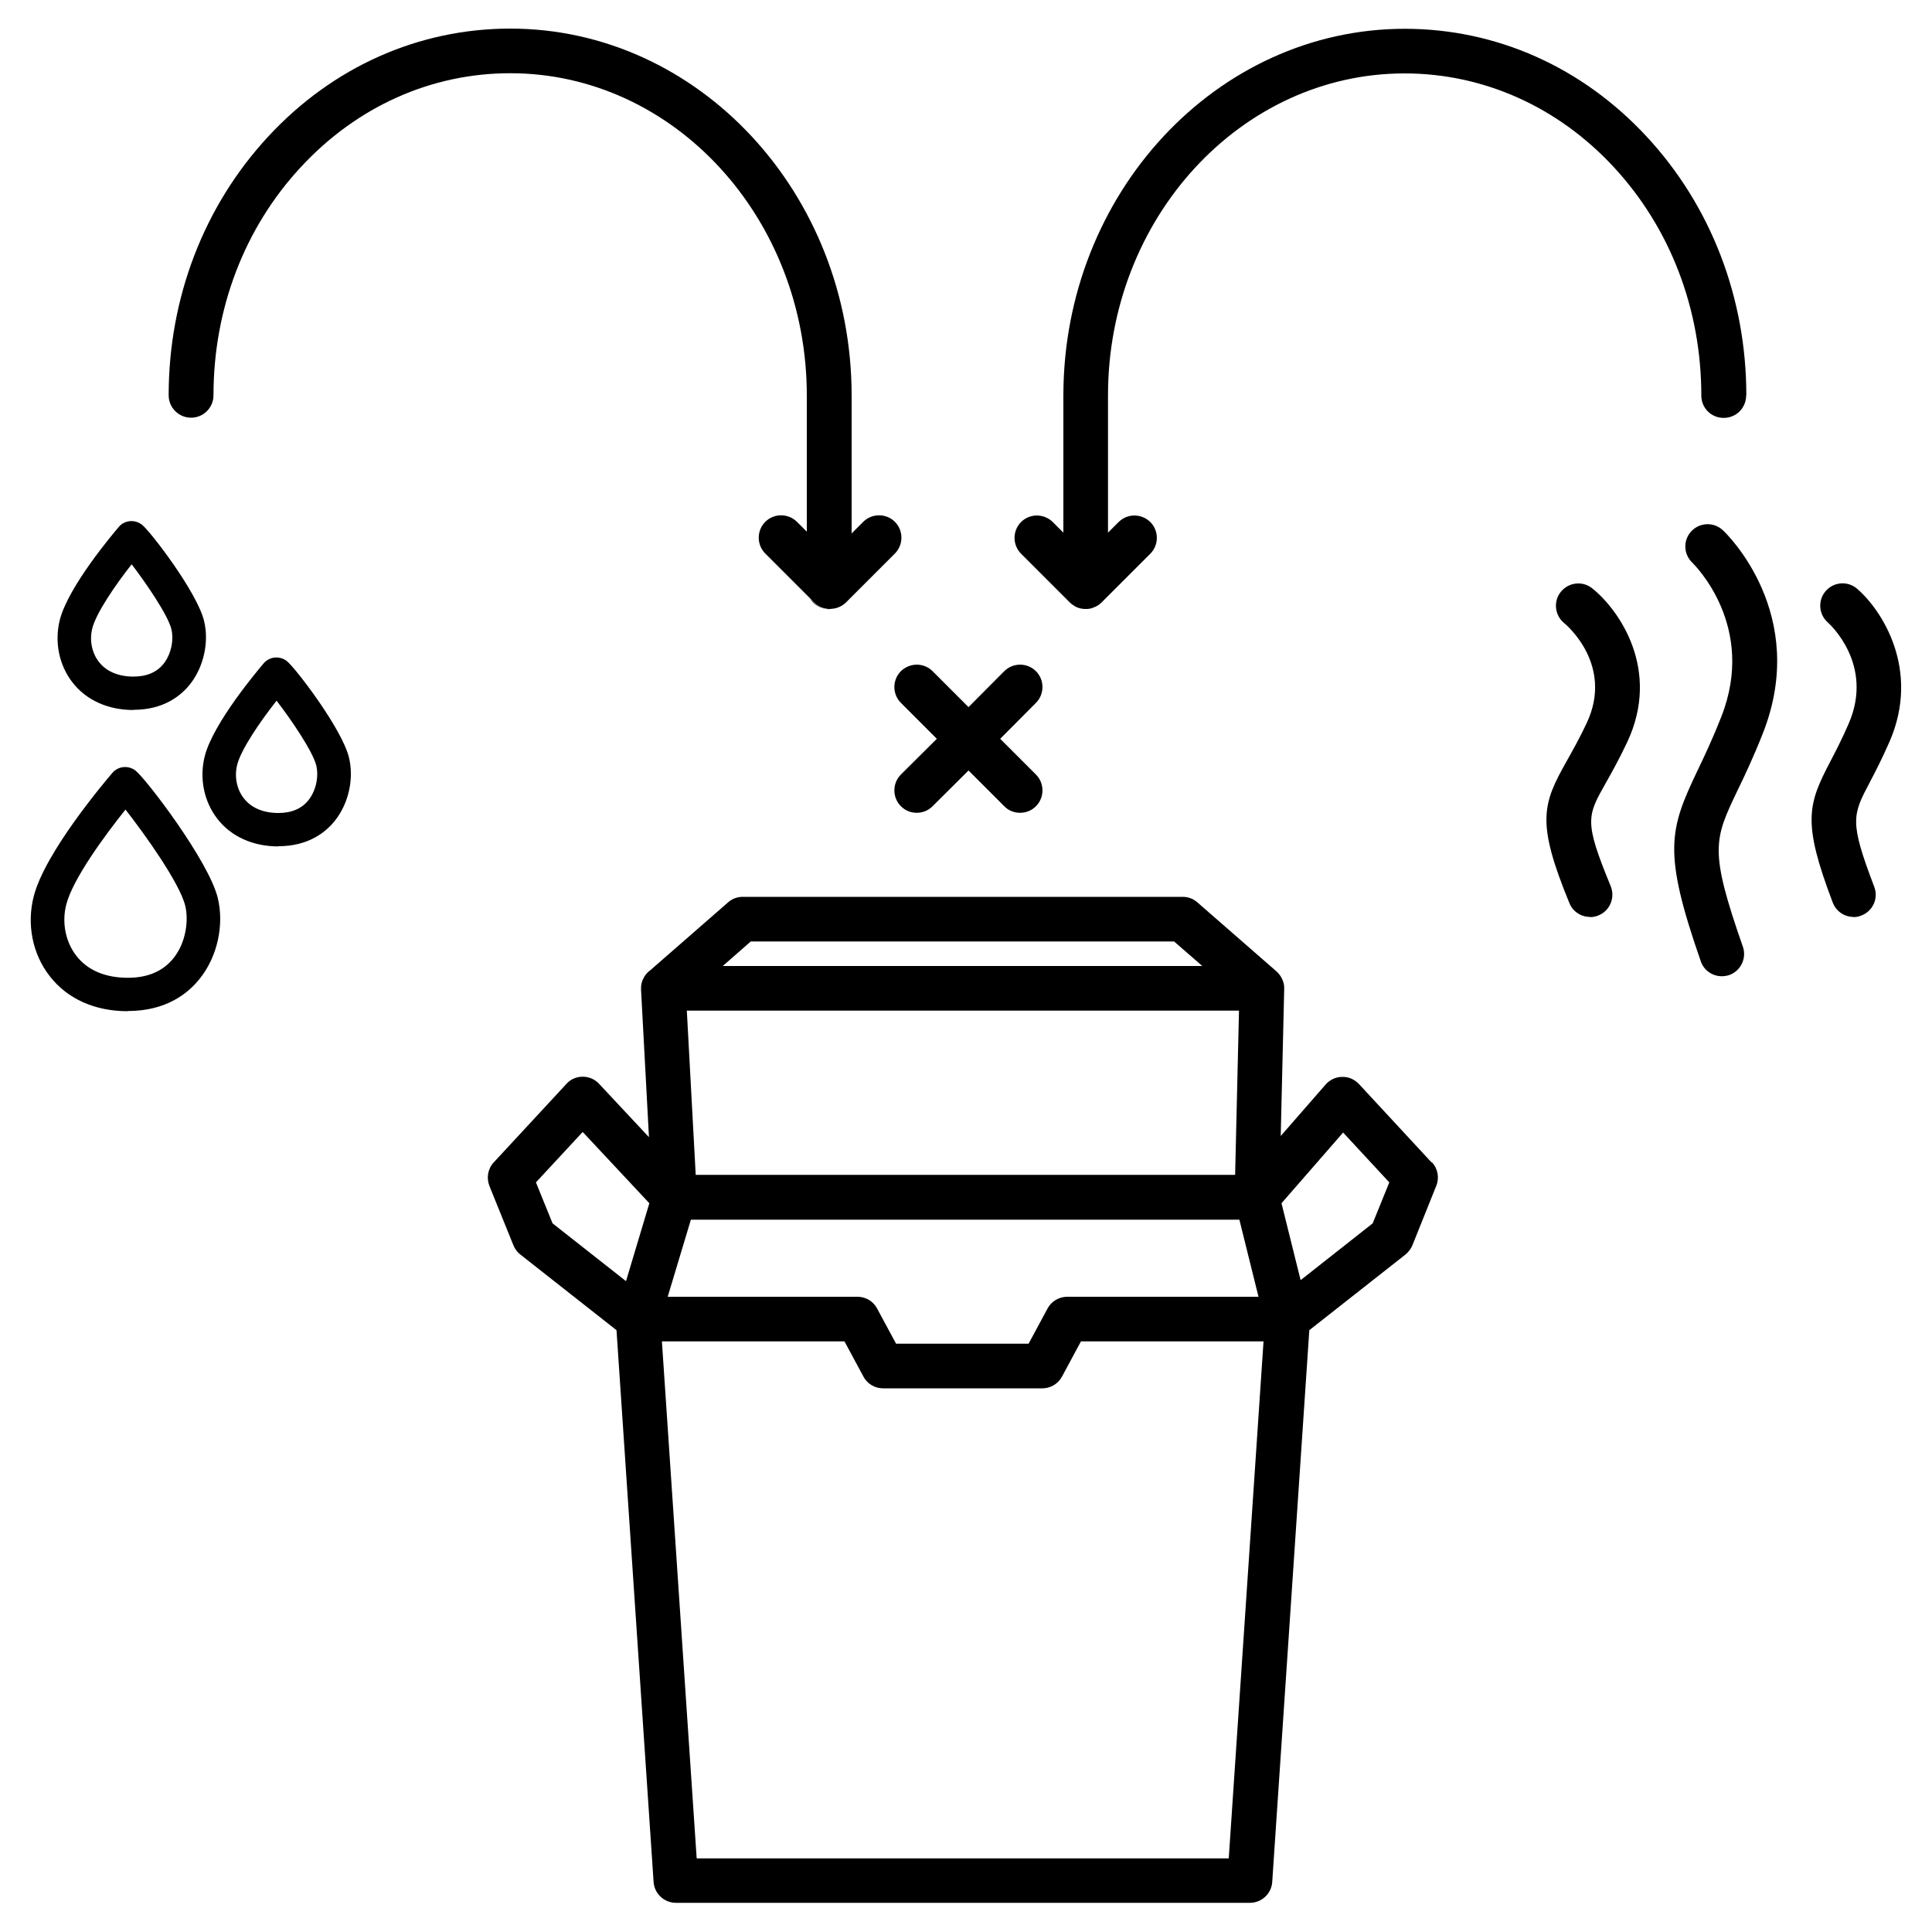 <?xml version="1.0" encoding="UTF-8"?><svg xmlns="http://www.w3.org/2000/svg" viewBox="0 0 100 100"><g id="a"/><g id="b"><g><path d="M74.1,60.17l-3.76-4.06c-.23-.24-.53-.38-.87-.37-.33,0-.64,.15-.86,.4l-2.32,2.66,.18-7.61c0-.09,0-.17-.02-.25l-.02-.09s-.03-.09-.05-.13c-.01-.03-.02-.06-.04-.09-.02-.04-.04-.08-.07-.12-.04-.06-.08-.11-.13-.16-.02-.02-.04-.05-.06-.06l-.02-.02-4.08-3.56c-.21-.19-.48-.29-.76-.29h-22.78c-.28,0-.55,.1-.76,.29l-4.01,3.5-.1,.08s-.06,.06-.09,.09c-.05,.05-.09,.11-.13,.17-.03,.06-.06,.12-.09,.18-.03,.07-.05,.14-.06,.21-.02,.09-.02,.18-.02,.27t0,.01l.41,7.64-2.58-2.76c-.22-.24-.53-.37-.85-.37s-.63,.13-.84,.37l-3.76,4.06c-.31,.33-.39,.8-.23,1.22l1.25,3.09c.08,.19,.2,.35,.36,.47l4.97,3.91,1.92,28.56c.04,.61,.55,1.08,1.16,1.08h29.7c.61,0,1.12-.47,1.16-1.08l1.92-28.56,4.97-3.91c.16-.13,.28-.29,.36-.47l1.24-3.09c.17-.42,.08-.89-.22-1.22Zm-41.7,6.14l-3.8-2.99-.86-2.12,2.42-2.61,3.45,3.69-1.21,4.04Zm6.46-17.58h21.91l1.46,1.27h-24.82l1.45-1.27Zm25.27,3.58l-.2,8.5h-27.92l-.46-8.5h28.59Zm-28.36,10.82h28.38l.99,3.99h-9.9c-.42,0-.82,.23-1.02,.61l-.98,1.82h-6.86l-.98-1.82c-.2-.38-.59-.61-1.02-.61h-9.82l1.2-3.99Zm27.82,33.06h-27.53l-1.8-26.76h9.45l.98,1.82c.2,.38,.59,.61,1.02,.61h8.24c.42,0,.82-.23,1.02-.61l.98-1.82h9.45l-1.8,26.76Zm7.46-32.87l-3.73,2.94-.99-3.98,3.19-3.66,2.39,2.58-.86,2.12Z"/><path d="M46.31,28.66l-2.53,2.53c-.19,.18-.44,.3-.71,.32-.05,0-.09,.01-.13,.01-.3,0-.59-.13-.8-.34l-2.53-2.53c-.45-.45-.45-1.19,0-1.64,.45-.45,1.19-.45,1.64,0l.51,.51v-7.05c0-9.19-6.88-16.68-15.35-16.68h0c-4.09,0-7.93,1.72-10.83,4.85-2.93,3.15-4.53,7.35-4.53,11.82,0,.64-.52,1.16-1.16,1.16-.32,0-.61-.13-.82-.34-.21-.21-.34-.5-.34-.82,0-5.05,1.83-9.81,5.15-13.39,3.34-3.61,7.79-5.59,12.53-5.59h0c9.74,0,17.67,8.52,17.67,18.99v7.14l.6-.6c.45-.45,1.19-.45,1.64,0,.45,.45,.45,1.19,0,1.64Z"/><path d="M90.38,20.47c0,.64-.51,1.16-1.16,1.16s-1.16-.51-1.16-1.16c0-4.47-1.61-8.67-4.53-11.82-2.9-3.13-6.75-4.85-10.83-4.85h0c-8.47,0-15.36,7.49-15.35,16.68v7.09l.55-.55c.45-.45,1.18-.45,1.64,0,.45,.45,.45,1.19,0,1.64l-2.53,2.53s-.1,.09-.16,.13c-.02,.01-.03,.02-.05,.03-.05,.03-.1,.06-.16,.08-.01,0-.02,.01-.03,.01-.06,.03-.12,.05-.18,.06h0c-.08,.02-.15,.02-.23,.02s-.15,0-.23-.02h-.01c-.06-.01-.12-.03-.17-.05-.02,0-.05-.02-.08-.03-.05-.02-.09-.05-.13-.08-.01,0-.03-.02-.04-.02-.06-.04-.11-.09-.16-.13-.02-.02-.05-.05-.08-.08l-2.45-2.45c-.45-.45-.45-1.19,0-1.64,.45-.45,1.18-.45,1.64,0l.55,.55v-7.09c0-10.47,7.93-18.99,17.67-18.99h0c4.74,0,9.19,1.98,12.53,5.59,3.32,3.58,5.15,8.34,5.15,13.39Z"/><path d="M42.95,31.53h-.03c-.42,0-.79-.22-.99-.55l.22,.22c.21,.21,.5,.33,.8,.34Z"/><path d="M53.62,40.09c.45,.45,.45,1.19,0,1.64-.23,.23-.52,.34-.82,.34s-.6-.11-.82-.34l-1.85-1.85-1.86,1.85c-.23,.23-.52,.34-.82,.34s-.59-.11-.82-.34c-.45-.45-.45-1.19,0-1.64l1.86-1.85-1.86-1.86c-.45-.45-.45-1.19,0-1.64,.46-.45,1.19-.45,1.64,0l1.86,1.86,1.85-1.86c.45-.45,1.19-.45,1.64,0,.45,.45,.45,1.19,0,1.64l-1.85,1.86,1.85,1.85Z"/><path d="M89.12,50.53c-.48,0-.93-.3-1.09-.78-1.97-5.66-1.63-6.79-.18-9.84,.37-.77,.78-1.63,1.24-2.8,1.85-4.68-1.37-7.86-1.5-7.99-.46-.44-.48-1.17-.04-1.63,.44-.46,1.17-.48,1.63-.04,.19,.17,4.5,4.35,2.06,10.52-.49,1.24-.94,2.19-1.31,2.95-1.21,2.54-1.47,3.07,.28,8.08,.21,.6-.11,1.26-.71,1.47-.13,.04-.25,.06-.38,.06Z"/><path d="M82.3,47.46c-.46,0-.89-.27-1.07-.72-1.72-4.19-1.4-5.11-.13-7.36,.3-.54,.65-1.15,1.03-1.96,1.41-3.01-1.07-5.09-1.17-5.17-.49-.4-.57-1.13-.17-1.62,.4-.49,1.12-.58,1.62-.18,1.39,1.11,3.57,4.21,1.82,7.95-.42,.89-.8,1.57-1.11,2.12-.98,1.73-1.13,1.99,.25,5.35,.24,.59-.04,1.27-.63,1.51-.14,.06-.29,.09-.44,.09Z"/><path d="M95.94,47.46c-.47,0-.9-.28-1.08-.75-1.58-4.16-1.29-5.07-.12-7.3,.28-.54,.6-1.15,.95-1.96,1.32-3.05-.98-5.14-1.08-5.23-.48-.42-.53-1.15-.11-1.63,.42-.48,1.14-.53,1.62-.12,1.29,1.11,3.29,4.19,1.69,7.9-.39,.89-.74,1.57-1.03,2.12-.9,1.71-1.06,2.02,.23,5.41,.23,.6-.07,1.26-.67,1.49-.13,.05-.27,.08-.41,.08Z"/><path d="M6.61,52.34c-1.7,0-3.13-.64-4.04-1.82-.89-1.14-1.2-2.69-.82-4.14,.59-2.29,3.72-5.97,4.07-6.38,.3-.35,.83-.4,1.2-.11,.55,.44,3.77,4.65,4.25,6.58,.34,1.39-.01,3.02-.91,4.16-.61,.78-1.75,1.7-3.74,1.7Zm-.12-10.43c-1.08,1.35-2.73,3.6-3.06,4.91-.24,.92-.04,1.93,.52,2.65,.58,.75,1.5,1.14,2.67,1.14,1.04,0,1.84-.35,2.38-1.04,.65-.83,.76-1.97,.59-2.68-.29-1.19-2.11-3.73-3.09-4.98Z"/><path d="M14.41,43.81c-1.32,0-2.45-.51-3.16-1.43-.7-.9-.94-2.11-.65-3.25,.45-1.74,2.79-4.49,3.05-4.8,.3-.35,.83-.4,1.2-.11,.43,.34,2.84,3.48,3.21,4.98,.27,1.09-.01,2.37-.71,3.26-.48,.61-1.38,1.34-2.94,1.34Zm-.09-7.55c-.85,1.08-1.83,2.51-2.04,3.31-.16,.61-.03,1.28,.34,1.75,.38,.49,1,.76,1.79,.76,.69,0,1.22-.23,1.57-.68,.43-.56,.51-1.31,.39-1.78-.19-.75-1.32-2.4-2.06-3.36Z"/><path d="M6.91,36.75c-1.32,0-2.45-.51-3.16-1.43-.7-.9-.94-2.11-.65-3.25,.45-1.74,2.79-4.49,3.05-4.8,.3-.35,.83-.4,1.2-.11,.43,.34,2.84,3.47,3.21,4.97,.27,1.09-.01,2.37-.71,3.27-.48,.61-1.38,1.34-2.94,1.34Zm-.09-7.55c-.85,1.08-1.83,2.51-2.04,3.31-.16,.61-.03,1.28,.34,1.75,.38,.49,1,.76,1.79,.76,.69,0,1.22-.23,1.57-.68,.43-.56,.51-1.31,.39-1.78-.18-.73-1.32-2.39-2.06-3.36Z"/></g></g><g id="c"/></svg>